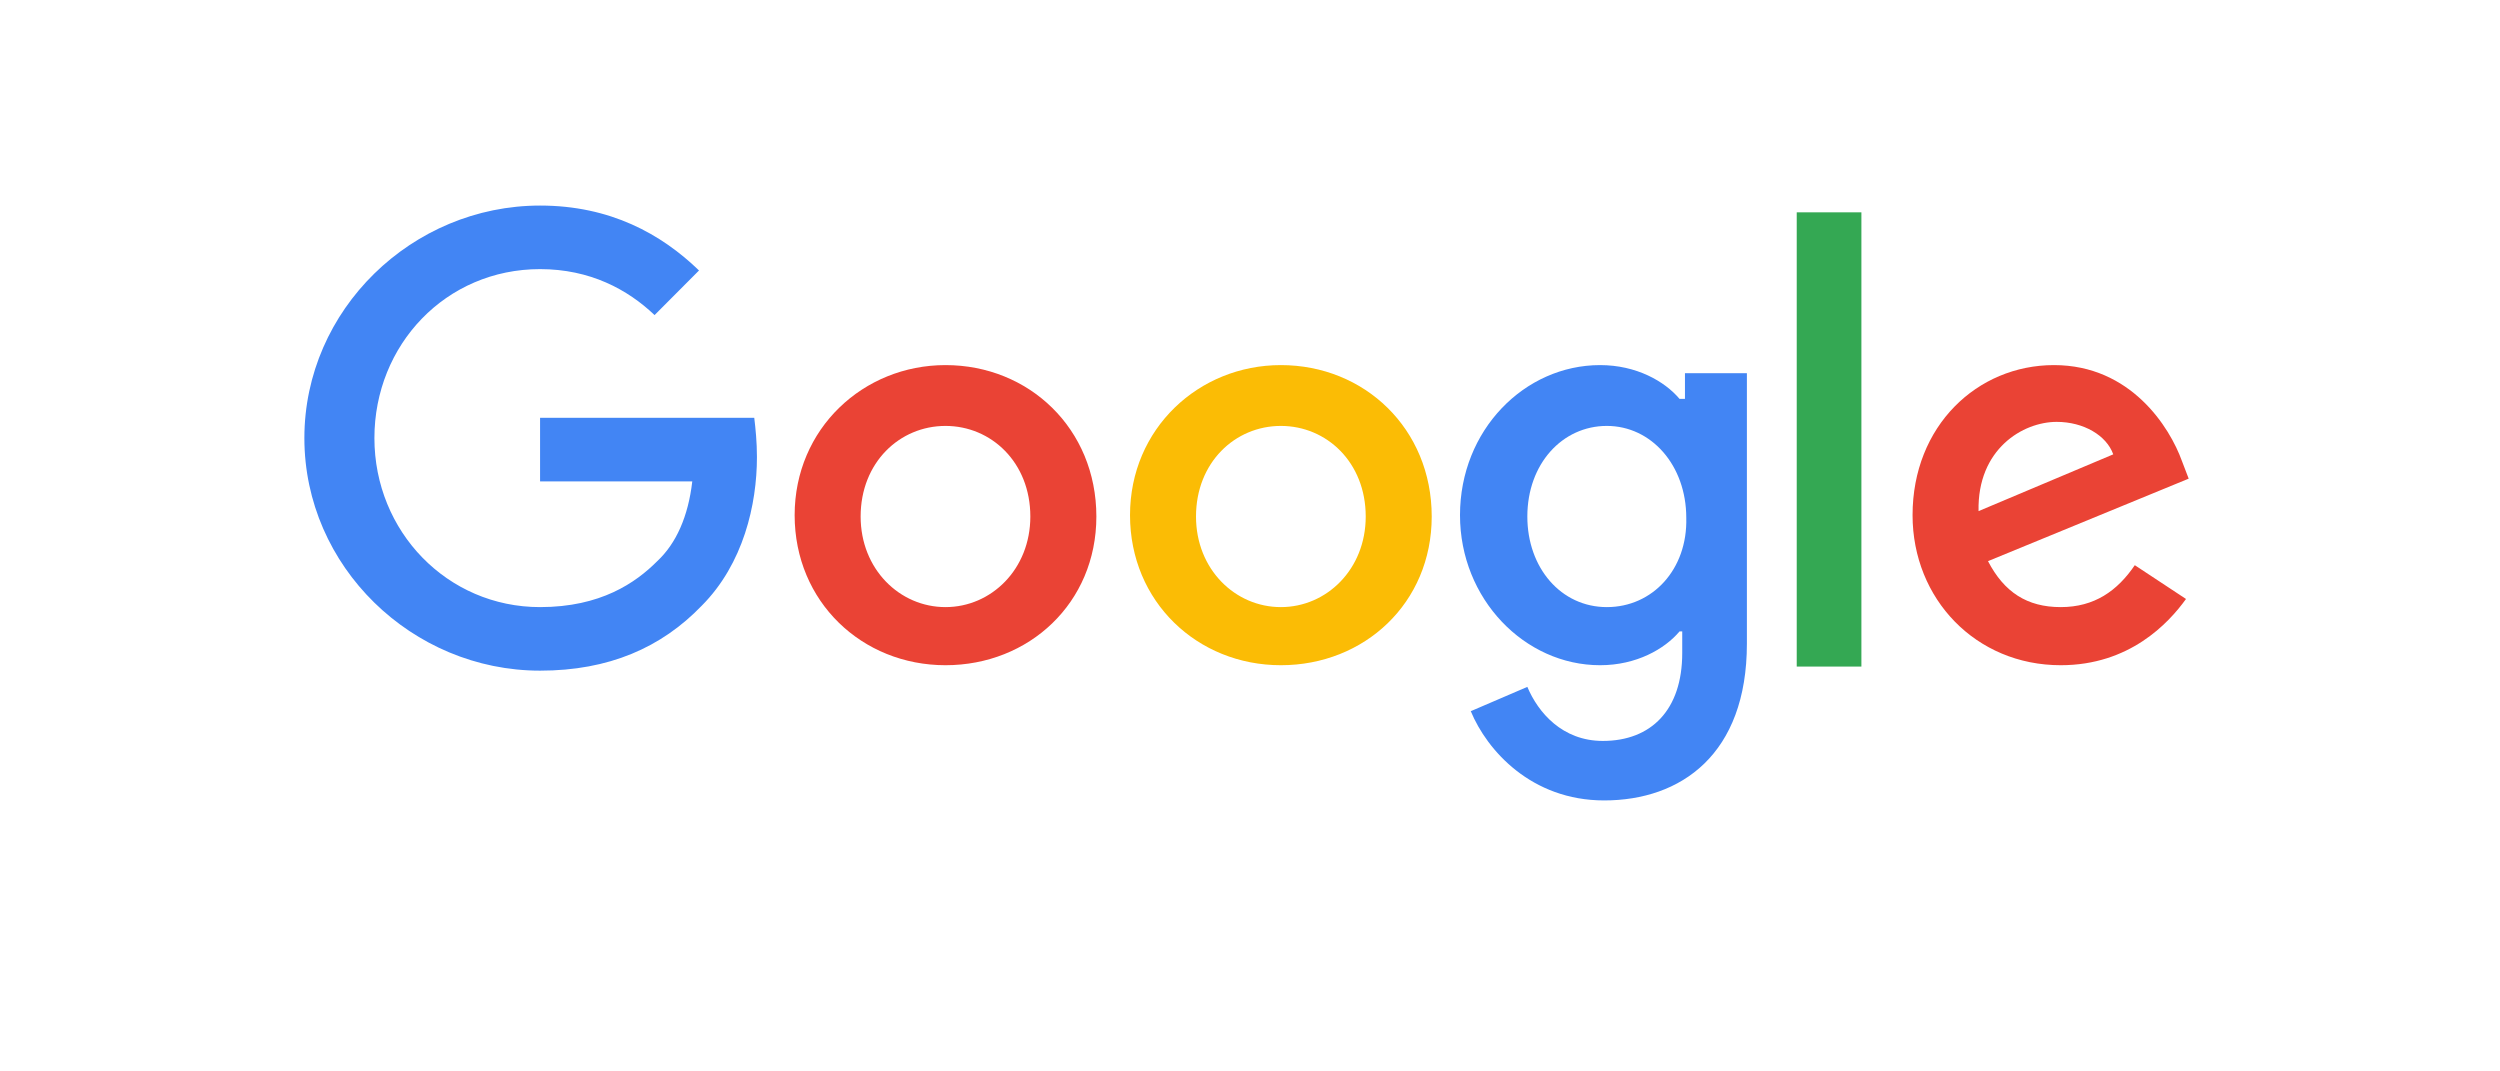 <svg xmlns="http://www.w3.org/2000/svg" xmlns:xlink="http://www.w3.org/1999/xlink" width="350" zoomAndPan="magnify" viewBox="0 0 262.5 120" height="150" preserveAspectRatio="xMidYMid meet" version="1.2"><defs><clipPath id="05a193f666"><path d="M 25 23.023 L 77 23.023 L 77 76 L 25 76 Z M 25 23.023 "/></clipPath><clipPath id="67083153cc"><path d="M 154 40 L 187 40 L 187 89.648 L 154 89.648 Z M 154 40 "/></clipPath><clipPath id="e46393fb26"><path d="M 192 23.023 L 200 23.023 L 200 75 L 192 75 Z M 192 23.023 "/></clipPath><clipPath id="795d1641b1"><path d="M 205 40 L 236.785 40 L 236.785 75 L 205 75 Z M 205 40 "/></clipPath></defs><g id="4f67645293"><g clip-rule="nonzero" clip-path="url(#05a193f666)"><path style=" stroke:none;fill-rule:nonzero;fill:#4285f4;fill-opacity:1;" d="M 51.738 46.797 L 51.738 53.914 L 68.785 53.914 C 68.332 57.852 66.977 60.879 64.863 62.848 C 62.449 65.27 58.527 67.996 51.738 67.996 C 41.332 67.996 33.184 59.516 33.184 49.066 C 33.184 38.621 41.18 30.141 51.738 30.141 C 57.32 30.141 61.543 32.41 64.562 35.289 L 69.539 30.293 C 65.316 26.203 59.582 23.023 51.738 23.023 C 37.406 23.023 25.34 34.684 25.34 49.066 C 25.34 63.453 37.406 75.113 51.738 75.113 C 59.434 75.113 65.316 72.539 69.84 67.844 C 74.52 63.148 76.027 56.488 76.027 51.188 C 76.027 49.523 75.875 48.008 75.727 46.797 Z M 51.738 46.797 "/></g><path style=" stroke:none;fill-rule:nonzero;fill:#ea4335;fill-opacity:1;" d="M 97.145 40.891 C 87.945 40.891 80.25 48.008 80.25 57.699 C 80.25 67.391 87.793 74.504 97.145 74.504 C 106.5 74.504 114.043 67.539 114.043 57.852 C 114.043 48.008 106.5 40.891 97.145 40.891 Z M 97.145 67.996 C 92.016 67.996 87.641 63.754 87.641 57.852 C 87.641 51.793 92.016 47.703 97.145 47.703 C 102.273 47.703 106.648 51.793 106.648 57.852 C 106.648 63.754 102.273 67.996 97.145 67.996 Z M 97.145 67.996 "/><g clip-rule="nonzero" clip-path="url(#67083153cc)"><path style=" stroke:none;fill-rule:nonzero;fill:#4285f4;fill-opacity:1;" d="M 179.66 44.676 L 179.359 44.676 C 177.699 42.707 174.531 40.891 170.461 40.891 C 162.012 40.891 154.77 48.16 154.77 57.699 C 154.77 67.086 162.012 74.504 170.461 74.504 C 174.531 74.504 177.699 72.688 179.359 70.719 L 179.66 70.719 L 179.66 73.145 C 179.66 79.504 176.191 82.984 170.762 82.984 C 166.234 82.984 163.52 79.805 162.312 76.93 L 155.977 79.652 C 157.789 84.043 162.766 89.648 170.914 89.648 C 179.512 89.648 186.902 84.5 186.902 72.082 L 186.902 41.801 L 179.965 41.801 L 179.965 44.676 Z M 171.215 67.996 C 166.086 67.996 162.312 63.605 162.312 57.852 C 162.312 51.945 166.234 47.703 171.215 47.703 C 176.191 47.703 180.113 52.098 180.113 58 C 180.266 63.754 176.344 67.996 171.215 67.996 Z M 171.215 67.996 "/></g><path style=" stroke:none;fill-rule:nonzero;fill:#fbbc05;fill-opacity:1;" d="M 134.707 40.891 C 125.508 40.891 117.812 48.008 117.812 57.699 C 117.812 67.391 125.355 74.504 134.707 74.504 C 144.062 74.504 151.602 67.539 151.602 57.852 C 151.602 48.008 144.062 40.891 134.707 40.891 Z M 134.707 67.996 C 129.578 67.996 125.203 63.754 125.203 57.852 C 125.203 51.793 129.578 47.703 134.707 47.703 C 139.836 47.703 144.211 51.793 144.211 57.852 C 144.211 63.754 139.836 67.996 134.707 67.996 Z M 134.707 67.996 "/><g clip-rule="nonzero" clip-path="url(#e46393fb26)"><path style=" stroke:none;fill-rule:nonzero;fill:#34a853;fill-opacity:1;" d="M 192.484 23.781 L 199.727 23.781 L 199.727 74.656 L 192.484 74.656 Z M 192.484 23.781 "/></g><g clip-rule="nonzero" clip-path="url(#795d1641b1)"><path style=" stroke:none;fill-rule:nonzero;fill:#ea4335;fill-opacity:1;" d="M 222.051 67.996 C 218.281 67.996 215.715 66.328 213.906 62.848 L 236.383 53.609 L 235.629 51.641 C 234.27 47.855 229.895 40.891 221.297 40.891 C 212.699 40.891 205.457 47.703 205.457 57.699 C 205.457 67.086 212.547 74.504 222.051 74.504 C 229.746 74.504 234.121 69.812 236.082 67.086 L 230.348 63.301 C 228.387 66.18 225.824 67.996 222.051 67.996 Z M 221.598 47.25 C 224.617 47.25 227.18 48.766 227.934 50.887 L 212.848 57.246 C 212.699 50.277 217.828 47.25 221.598 47.25 Z M 221.598 47.25 "/></g></g></svg>